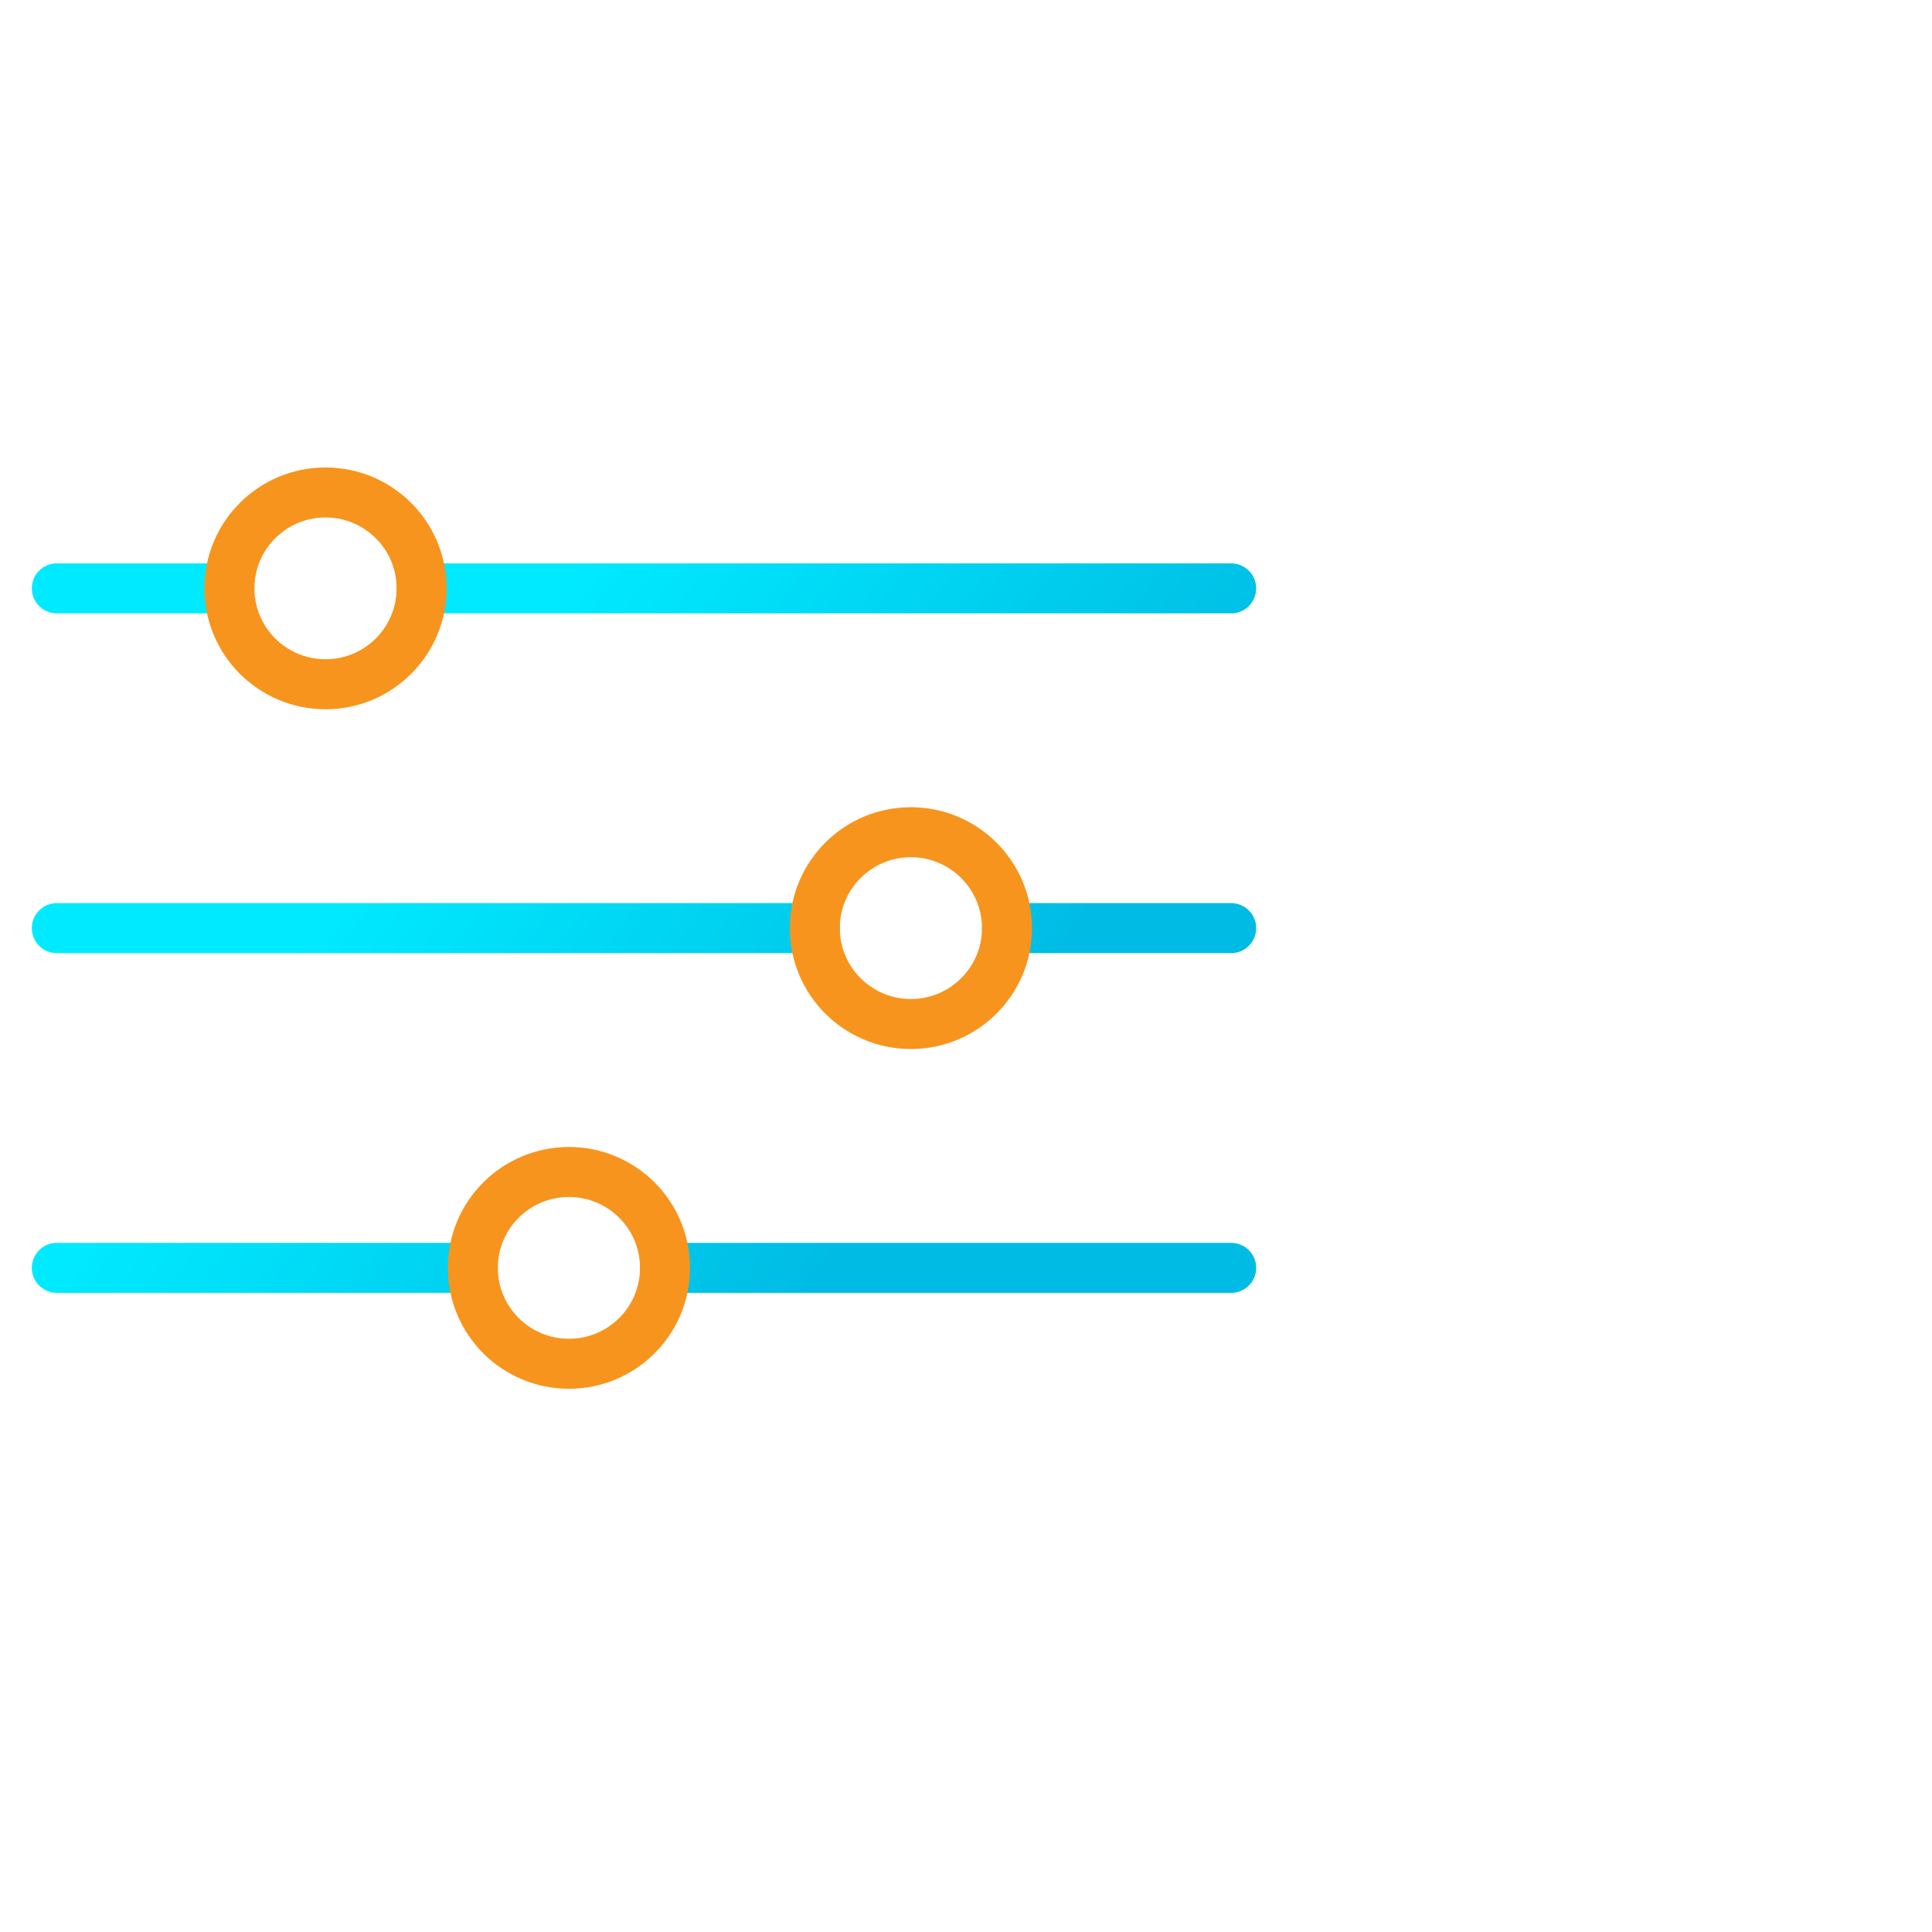 <?xml version="1.0" encoding="UTF-8"?>
<svg width="102px" height="102px" viewBox="0 0 102 102" version="1.1" xmlns="http://www.w3.org/2000/svg" xmlns:xlink="http://www.w3.org/1999/xlink">
    <title>Modernized Rating, Booking, and Tendering Icon</title>
    <defs>
        <linearGradient x1="26.801%" y1="38.234%" x2="81.807%" y2="61.831%" id="linearGradient-1">
            <stop stop-color="#00EAFF" offset="0%"></stop>
            <stop stop-color="#00BCE4" offset="100%"></stop>
        </linearGradient>
    </defs>
    <g id="Website" stroke="none" stroke-width="1" fill="none" fill-rule="evenodd">
        <g id="07--Transnova---e2open-(TMS)-(Level-2)" transform="translate(-575, -2791)">
            <g id="Modernized-Rating,-Booking,-and-Tendering-Icon" transform="translate(575, 2791)">
                <rect id="Rectangle-Copy-7" x="0" y="0" width="102" height="102"></rect>
                <g id="Group-17" transform="translate(3, 26)" stroke-linecap="round" stroke-linejoin="round" stroke-width="2.64">
                    <path d="M21.964,40.937 L0,40.937 L21.964,40.937 Z M50.164,23 L62,23 L50.164,23 Z M9.113,5.063 L0,5.063 L9.113,5.063 Z M32.109,40.937 L62,40.937 L32.109,40.937 Z M0,23 L40.018,23 L0,23 Z M19.258,5.063 L62,5.063 L19.258,5.063 Z" id="Combined-Shape" stroke="url(#linearGradient-1)"></path>
                    <path d="M27.037,46 C29.839,46 32.109,43.734 32.109,40.937 C32.109,38.141 29.839,35.875 27.037,35.875 C24.234,35.875 21.964,38.141 21.964,40.937 C21.964,43.734 24.234,46 27.037,46 Z" id="Path" stroke="#F7941D"></path>
                    <path d="M45.091,28.063 C47.891,28.063 50.164,25.795 50.164,23 C50.164,20.203 47.891,17.937 45.091,17.937 C42.289,17.937 40.018,20.203 40.018,23 C40.018,25.795 42.289,28.063 45.091,28.063 Z" id="Path" stroke="#F7941D"></path>
                    <path d="M14.186,10.125 C16.988,10.125 19.258,7.857 19.258,5.063 C19.258,2.266 16.988,0 14.186,0 C11.383,0 9.113,2.266 9.113,5.063 C9.113,7.857 11.383,10.125 14.186,10.125 Z" id="Path" stroke="#F7941D"></path>
                </g>
            </g>
        </g>
    </g>
</svg>